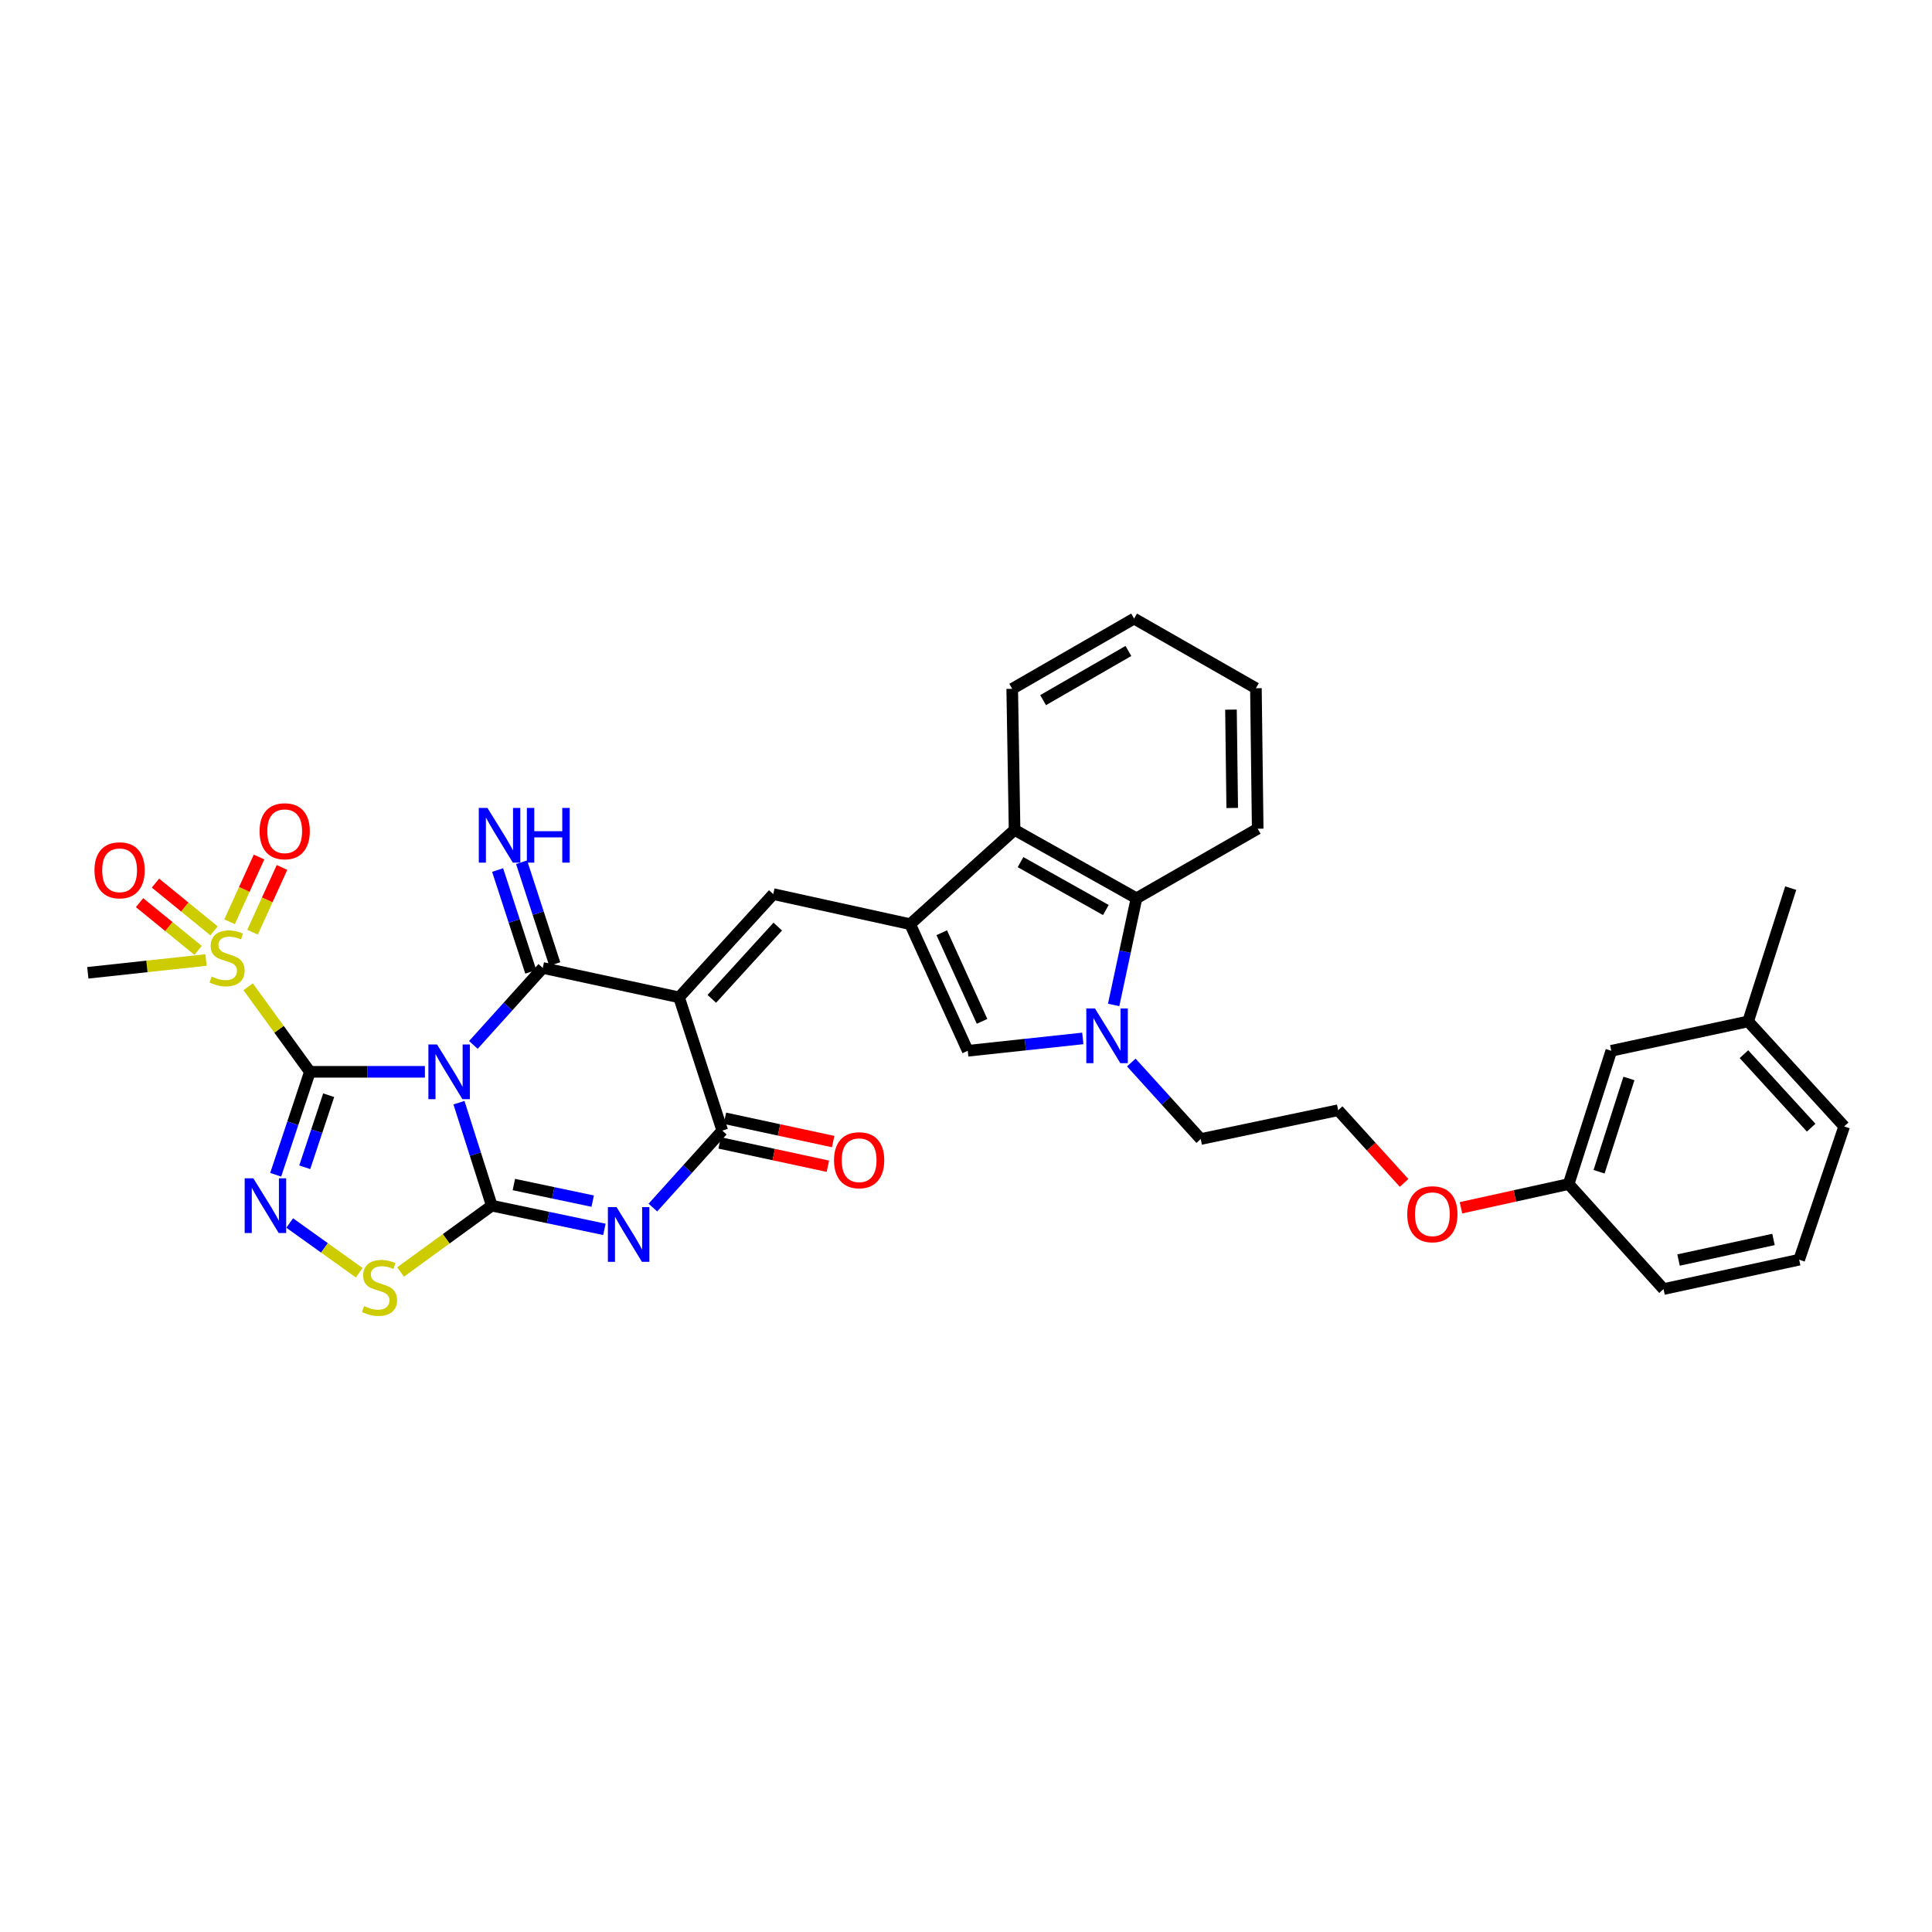 <?xml version='1.0' encoding='iso-8859-1'?>
<svg version='1.1' baseProfile='full'
              xmlns='http://www.w3.org/2000/svg'
                      xmlns:rdkit='http://www.rdkit.org/xml'
                      xmlns:xlink='http://www.w3.org/1999/xlink'
                  xml:space='preserve'
width='1000px' height='1000px' viewBox='0 0 1000 1000'>
<!-- END OF HEADER -->
<rect style='opacity:1.0;fill:#FFFFFF;stroke:none' width='1000' height='1000' x='0' y='0'> </rect>
<path class='bond-0' d='M 219.932,554.768 L 190.165,554.768' style='fill:none;fill-rule:evenodd;stroke:#0000FF;stroke-width:6px;stroke-linecap:butt;stroke-linejoin:miter;stroke-opacity:1' />
<path class='bond-0' d='M 190.165,554.768 L 160.398,554.768' style='fill:none;fill-rule:evenodd;stroke:#000000;stroke-width:6px;stroke-linecap:butt;stroke-linejoin:miter;stroke-opacity:1' />
<path class='bond-1' d='M 237.563,570.745 L 246.052,597.395' style='fill:none;fill-rule:evenodd;stroke:#0000FF;stroke-width:6px;stroke-linecap:butt;stroke-linejoin:miter;stroke-opacity:1' />
<path class='bond-1' d='M 246.052,597.395 L 254.542,624.045' style='fill:none;fill-rule:evenodd;stroke:#000000;stroke-width:6px;stroke-linecap:butt;stroke-linejoin:miter;stroke-opacity:1' />
<path class='bond-3' d='M 245.023,540.846 L 262.98,520.925' style='fill:none;fill-rule:evenodd;stroke:#0000FF;stroke-width:6px;stroke-linecap:butt;stroke-linejoin:miter;stroke-opacity:1' />
<path class='bond-3' d='M 262.98,520.925 L 280.937,501.004' style='fill:none;fill-rule:evenodd;stroke:#000000;stroke-width:6px;stroke-linecap:butt;stroke-linejoin:miter;stroke-opacity:1' />
<path class='bond-5' d='M 160.398,554.768 L 151.547,581.414' style='fill:none;fill-rule:evenodd;stroke:#000000;stroke-width:6px;stroke-linecap:butt;stroke-linejoin:miter;stroke-opacity:1' />
<path class='bond-5' d='M 151.547,581.414 L 142.697,608.06' style='fill:none;fill-rule:evenodd;stroke:#0000FF;stroke-width:6px;stroke-linecap:butt;stroke-linejoin:miter;stroke-opacity:1' />
<path class='bond-5' d='M 170.127,566.875 L 163.931,585.527' style='fill:none;fill-rule:evenodd;stroke:#000000;stroke-width:6px;stroke-linecap:butt;stroke-linejoin:miter;stroke-opacity:1' />
<path class='bond-5' d='M 163.931,585.527 L 157.736,604.18' style='fill:none;fill-rule:evenodd;stroke:#0000FF;stroke-width:6px;stroke-linecap:butt;stroke-linejoin:miter;stroke-opacity:1' />
<path class='bond-7' d='M 160.398,554.768 L 144.416,532.754' style='fill:none;fill-rule:evenodd;stroke:#000000;stroke-width:6px;stroke-linecap:butt;stroke-linejoin:miter;stroke-opacity:1' />
<path class='bond-7' d='M 144.416,532.754 L 128.435,510.74' style='fill:none;fill-rule:evenodd;stroke:#CCCC00;stroke-width:6px;stroke-linecap:butt;stroke-linejoin:miter;stroke-opacity:1' />
<path class='bond-4' d='M 254.542,624.045 L 283.688,630.181' style='fill:none;fill-rule:evenodd;stroke:#000000;stroke-width:6px;stroke-linecap:butt;stroke-linejoin:miter;stroke-opacity:1' />
<path class='bond-4' d='M 283.688,630.181 L 312.835,636.316' style='fill:none;fill-rule:evenodd;stroke:#0000FF;stroke-width:6px;stroke-linecap:butt;stroke-linejoin:miter;stroke-opacity:1' />
<path class='bond-4' d='M 265.974,613.116 L 286.376,617.411' style='fill:none;fill-rule:evenodd;stroke:#000000;stroke-width:6px;stroke-linecap:butt;stroke-linejoin:miter;stroke-opacity:1' />
<path class='bond-4' d='M 286.376,617.411 L 306.779,621.706' style='fill:none;fill-rule:evenodd;stroke:#0000FF;stroke-width:6px;stroke-linecap:butt;stroke-linejoin:miter;stroke-opacity:1' />
<path class='bond-10' d='M 254.542,624.045 L 230.934,641.213' style='fill:none;fill-rule:evenodd;stroke:#000000;stroke-width:6px;stroke-linecap:butt;stroke-linejoin:miter;stroke-opacity:1' />
<path class='bond-10' d='M 230.934,641.213 L 207.326,658.38' style='fill:none;fill-rule:evenodd;stroke:#CCCC00;stroke-width:6px;stroke-linecap:butt;stroke-linejoin:miter;stroke-opacity:1' />
<path class='bond-2' d='M 351.477,516.221 L 280.937,501.004' style='fill:none;fill-rule:evenodd;stroke:#000000;stroke-width:6px;stroke-linecap:butt;stroke-linejoin:miter;stroke-opacity:1' />
<path class='bond-6' d='M 351.477,516.221 L 373.849,585.194' style='fill:none;fill-rule:evenodd;stroke:#000000;stroke-width:6px;stroke-linecap:butt;stroke-linejoin:miter;stroke-opacity:1' />
<path class='bond-9' d='M 351.477,516.221 L 400.245,462.791' style='fill:none;fill-rule:evenodd;stroke:#000000;stroke-width:6px;stroke-linecap:butt;stroke-linejoin:miter;stroke-opacity:1' />
<path class='bond-9' d='M 368.43,517.004 L 402.568,479.603' style='fill:none;fill-rule:evenodd;stroke:#000000;stroke-width:6px;stroke-linecap:butt;stroke-linejoin:miter;stroke-opacity:1' />
<path class='bond-15' d='M 287.141,498.983 L 278.556,472.635' style='fill:none;fill-rule:evenodd;stroke:#000000;stroke-width:6px;stroke-linecap:butt;stroke-linejoin:miter;stroke-opacity:1' />
<path class='bond-15' d='M 278.556,472.635 L 269.971,446.287' style='fill:none;fill-rule:evenodd;stroke:#0000FF;stroke-width:6px;stroke-linecap:butt;stroke-linejoin:miter;stroke-opacity:1' />
<path class='bond-15' d='M 274.734,503.026 L 266.149,476.678' style='fill:none;fill-rule:evenodd;stroke:#000000;stroke-width:6px;stroke-linecap:butt;stroke-linejoin:miter;stroke-opacity:1' />
<path class='bond-15' d='M 266.149,476.678 L 257.564,450.33' style='fill:none;fill-rule:evenodd;stroke:#0000FF;stroke-width:6px;stroke-linecap:butt;stroke-linejoin:miter;stroke-opacity:1' />
<path class='bond-35' d='M 337.935,625.036 L 355.892,605.115' style='fill:none;fill-rule:evenodd;stroke:#0000FF;stroke-width:6px;stroke-linecap:butt;stroke-linejoin:miter;stroke-opacity:1' />
<path class='bond-35' d='M 355.892,605.115 L 373.849,585.194' style='fill:none;fill-rule:evenodd;stroke:#000000;stroke-width:6px;stroke-linecap:butt;stroke-linejoin:miter;stroke-opacity:1' />
<path class='bond-34' d='M 149.943,633.025 L 167.942,645.899' style='fill:none;fill-rule:evenodd;stroke:#0000FF;stroke-width:6px;stroke-linecap:butt;stroke-linejoin:miter;stroke-opacity:1' />
<path class='bond-34' d='M 167.942,645.899 L 185.941,658.772' style='fill:none;fill-rule:evenodd;stroke:#CCCC00;stroke-width:6px;stroke-linecap:butt;stroke-linejoin:miter;stroke-opacity:1' />
<path class='bond-18' d='M 372.475,591.573 L 400.488,597.605' style='fill:none;fill-rule:evenodd;stroke:#000000;stroke-width:6px;stroke-linecap:butt;stroke-linejoin:miter;stroke-opacity:1' />
<path class='bond-18' d='M 400.488,597.605 L 428.5,603.637' style='fill:none;fill-rule:evenodd;stroke:#FF0000;stroke-width:6px;stroke-linecap:butt;stroke-linejoin:miter;stroke-opacity:1' />
<path class='bond-18' d='M 375.222,578.816 L 403.235,584.848' style='fill:none;fill-rule:evenodd;stroke:#000000;stroke-width:6px;stroke-linecap:butt;stroke-linejoin:miter;stroke-opacity:1' />
<path class='bond-18' d='M 403.235,584.848 L 431.247,590.88' style='fill:none;fill-rule:evenodd;stroke:#FF0000;stroke-width:6px;stroke-linecap:butt;stroke-linejoin:miter;stroke-opacity:1' />
<path class='bond-16' d='M 110.779,481.799 L 95.624,469.447' style='fill:none;fill-rule:evenodd;stroke:#CCCC00;stroke-width:6px;stroke-linecap:butt;stroke-linejoin:miter;stroke-opacity:1' />
<path class='bond-16' d='M 95.624,469.447 L 80.47,457.095' style='fill:none;fill-rule:evenodd;stroke:#FF0000;stroke-width:6px;stroke-linecap:butt;stroke-linejoin:miter;stroke-opacity:1' />
<path class='bond-16' d='M 102.534,491.914 L 87.38,479.562' style='fill:none;fill-rule:evenodd;stroke:#CCCC00;stroke-width:6px;stroke-linecap:butt;stroke-linejoin:miter;stroke-opacity:1' />
<path class='bond-16' d='M 87.38,479.562 L 72.225,467.21' style='fill:none;fill-rule:evenodd;stroke:#FF0000;stroke-width:6px;stroke-linecap:butt;stroke-linejoin:miter;stroke-opacity:1' />
<path class='bond-17' d='M 130.713,482.501 L 138.336,465.747' style='fill:none;fill-rule:evenodd;stroke:#CCCC00;stroke-width:6px;stroke-linecap:butt;stroke-linejoin:miter;stroke-opacity:1' />
<path class='bond-17' d='M 138.336,465.747 L 145.959,448.993' style='fill:none;fill-rule:evenodd;stroke:#FF0000;stroke-width:6px;stroke-linecap:butt;stroke-linejoin:miter;stroke-opacity:1' />
<path class='bond-17' d='M 118.835,477.097 L 126.458,460.343' style='fill:none;fill-rule:evenodd;stroke:#CCCC00;stroke-width:6px;stroke-linecap:butt;stroke-linejoin:miter;stroke-opacity:1' />
<path class='bond-17' d='M 126.458,460.343 L 134.081,443.589' style='fill:none;fill-rule:evenodd;stroke:#FF0000;stroke-width:6px;stroke-linecap:butt;stroke-linejoin:miter;stroke-opacity:1' />
<path class='bond-20' d='M 106.638,496.898 L 76.046,500.209' style='fill:none;fill-rule:evenodd;stroke:#CCCC00;stroke-width:6px;stroke-linecap:butt;stroke-linejoin:miter;stroke-opacity:1' />
<path class='bond-20' d='M 76.046,500.209 L 45.455,503.52' style='fill:none;fill-rule:evenodd;stroke:#000000;stroke-width:6px;stroke-linecap:butt;stroke-linejoin:miter;stroke-opacity:1' />
<path class='bond-8' d='M 471.096,478.349 L 400.245,462.791' style='fill:none;fill-rule:evenodd;stroke:#000000;stroke-width:6px;stroke-linecap:butt;stroke-linejoin:miter;stroke-opacity:1' />
<path class='bond-12' d='M 471.096,478.349 L 500.906,543.886' style='fill:none;fill-rule:evenodd;stroke:#000000;stroke-width:6px;stroke-linecap:butt;stroke-linejoin:miter;stroke-opacity:1' />
<path class='bond-12' d='M 487.446,482.777 L 508.313,528.652' style='fill:none;fill-rule:evenodd;stroke:#000000;stroke-width:6px;stroke-linecap:butt;stroke-linejoin:miter;stroke-opacity:1' />
<path class='bond-13' d='M 471.096,478.349 L 525.142,429.545' style='fill:none;fill-rule:evenodd;stroke:#000000;stroke-width:6px;stroke-linecap:butt;stroke-linejoin:miter;stroke-opacity:1' />
<path class='bond-11' d='M 560.458,537.485 L 530.682,540.686' style='fill:none;fill-rule:evenodd;stroke:#0000FF;stroke-width:6px;stroke-linecap:butt;stroke-linejoin:miter;stroke-opacity:1' />
<path class='bond-11' d='M 530.682,540.686 L 500.906,543.886' style='fill:none;fill-rule:evenodd;stroke:#000000;stroke-width:6px;stroke-linecap:butt;stroke-linejoin:miter;stroke-opacity:1' />
<path class='bond-19' d='M 585.555,549.959 L 603.522,569.759' style='fill:none;fill-rule:evenodd;stroke:#0000FF;stroke-width:6px;stroke-linecap:butt;stroke-linejoin:miter;stroke-opacity:1' />
<path class='bond-19' d='M 603.522,569.759 L 621.49,589.559' style='fill:none;fill-rule:evenodd;stroke:#000000;stroke-width:6px;stroke-linecap:butt;stroke-linejoin:miter;stroke-opacity:1' />
<path class='bond-36' d='M 576.429,520.156 L 582.332,492.554' style='fill:none;fill-rule:evenodd;stroke:#0000FF;stroke-width:6px;stroke-linecap:butt;stroke-linejoin:miter;stroke-opacity:1' />
<path class='bond-36' d='M 582.332,492.554 L 588.235,464.952' style='fill:none;fill-rule:evenodd;stroke:#000000;stroke-width:6px;stroke-linecap:butt;stroke-linejoin:miter;stroke-opacity:1' />
<path class='bond-14' d='M 525.142,429.545 L 588.235,464.952' style='fill:none;fill-rule:evenodd;stroke:#000000;stroke-width:6px;stroke-linecap:butt;stroke-linejoin:miter;stroke-opacity:1' />
<path class='bond-14' d='M 528.22,446.236 L 572.385,471.021' style='fill:none;fill-rule:evenodd;stroke:#000000;stroke-width:6px;stroke-linecap:butt;stroke-linejoin:miter;stroke-opacity:1' />
<path class='bond-27' d='M 525.142,429.545 L 523.924,356.533' style='fill:none;fill-rule:evenodd;stroke:#000000;stroke-width:6px;stroke-linecap:butt;stroke-linejoin:miter;stroke-opacity:1' />
<path class='bond-26' d='M 588.235,464.952 L 650.981,428.943' style='fill:none;fill-rule:evenodd;stroke:#000000;stroke-width:6px;stroke-linecap:butt;stroke-linejoin:miter;stroke-opacity:1' />
<path class='bond-25' d='M 621.49,589.559 L 692.63,574.639' style='fill:none;fill-rule:evenodd;stroke:#000000;stroke-width:6px;stroke-linecap:butt;stroke-linejoin:miter;stroke-opacity:1' />
<path class='bond-21' d='M 834.006,543.886 L 811.93,612.866' style='fill:none;fill-rule:evenodd;stroke:#000000;stroke-width:6px;stroke-linecap:butt;stroke-linejoin:miter;stroke-opacity:1' />
<path class='bond-21' d='M 843.123,558.21 L 827.67,606.497' style='fill:none;fill-rule:evenodd;stroke:#000000;stroke-width:6px;stroke-linecap:butt;stroke-linejoin:miter;stroke-opacity:1' />
<path class='bond-23' d='M 834.006,543.886 L 904.842,528.676' style='fill:none;fill-rule:evenodd;stroke:#000000;stroke-width:6px;stroke-linecap:butt;stroke-linejoin:miter;stroke-opacity:1' />
<path class='bond-22' d='M 811.93,612.866 L 784.064,619.004' style='fill:none;fill-rule:evenodd;stroke:#000000;stroke-width:6px;stroke-linecap:butt;stroke-linejoin:miter;stroke-opacity:1' />
<path class='bond-22' d='M 784.064,619.004 L 756.197,625.141' style='fill:none;fill-rule:evenodd;stroke:#FF0000;stroke-width:6px;stroke-linecap:butt;stroke-linejoin:miter;stroke-opacity:1' />
<path class='bond-29' d='M 811.93,612.866 L 861.04,667.224' style='fill:none;fill-rule:evenodd;stroke:#000000;stroke-width:6px;stroke-linecap:butt;stroke-linejoin:miter;stroke-opacity:1' />
<path class='bond-31' d='M 904.842,528.676 L 926.874,459.696' style='fill:none;fill-rule:evenodd;stroke:#000000;stroke-width:6px;stroke-linecap:butt;stroke-linejoin:miter;stroke-opacity:1' />
<path class='bond-38' d='M 904.842,528.676 L 954.545,583.034' style='fill:none;fill-rule:evenodd;stroke:#000000;stroke-width:6px;stroke-linecap:butt;stroke-linejoin:miter;stroke-opacity:1' />
<path class='bond-38' d='M 902.667,545.636 L 937.46,583.686' style='fill:none;fill-rule:evenodd;stroke:#000000;stroke-width:6px;stroke-linecap:butt;stroke-linejoin:miter;stroke-opacity:1' />
<path class='bond-24' d='M 726.758,612.268 L 709.694,593.453' style='fill:none;fill-rule:evenodd;stroke:#FF0000;stroke-width:6px;stroke-linecap:butt;stroke-linejoin:miter;stroke-opacity:1' />
<path class='bond-24' d='M 709.694,593.453 L 692.63,574.639' style='fill:none;fill-rule:evenodd;stroke:#000000;stroke-width:6px;stroke-linecap:butt;stroke-linejoin:miter;stroke-opacity:1' />
<path class='bond-37' d='M 650.981,428.943 L 650.06,356.229' style='fill:none;fill-rule:evenodd;stroke:#000000;stroke-width:6px;stroke-linecap:butt;stroke-linejoin:miter;stroke-opacity:1' />
<path class='bond-37' d='M 637.795,418.201 L 637.15,367.301' style='fill:none;fill-rule:evenodd;stroke:#000000;stroke-width:6px;stroke-linecap:butt;stroke-linejoin:miter;stroke-opacity:1' />
<path class='bond-32' d='M 523.924,356.533 L 587.003,320.184' style='fill:none;fill-rule:evenodd;stroke:#000000;stroke-width:6px;stroke-linecap:butt;stroke-linejoin:miter;stroke-opacity:1' />
<path class='bond-32' d='M 539.901,362.387 L 584.057,336.943' style='fill:none;fill-rule:evenodd;stroke:#000000;stroke-width:6px;stroke-linecap:butt;stroke-linejoin:miter;stroke-opacity:1' />
<path class='bond-28' d='M 931.252,652.014 L 861.04,667.224' style='fill:none;fill-rule:evenodd;stroke:#000000;stroke-width:6px;stroke-linecap:butt;stroke-linejoin:miter;stroke-opacity:1' />
<path class='bond-28' d='M 917.958,641.542 L 868.809,652.189' style='fill:none;fill-rule:evenodd;stroke:#000000;stroke-width:6px;stroke-linecap:butt;stroke-linejoin:miter;stroke-opacity:1' />
<path class='bond-30' d='M 931.252,652.014 L 954.545,583.034' style='fill:none;fill-rule:evenodd;stroke:#000000;stroke-width:6px;stroke-linecap:butt;stroke-linejoin:miter;stroke-opacity:1' />
<path class='bond-33' d='M 587.003,320.184 L 650.06,356.229' style='fill:none;fill-rule:evenodd;stroke:#000000;stroke-width:6px;stroke-linecap:butt;stroke-linejoin:miter;stroke-opacity:1' />
<path  class='atom-0' d='M 226.214 540.608
L 235.494 555.608
Q 236.414 557.088, 237.894 559.768
Q 239.374 562.448, 239.454 562.608
L 239.454 540.608
L 243.214 540.608
L 243.214 568.928
L 239.334 568.928
L 229.374 552.528
Q 228.214 550.608, 226.974 548.408
Q 225.774 546.208, 225.414 545.528
L 225.414 568.928
L 221.734 568.928
L 221.734 540.608
L 226.214 540.608
' fill='#0000FF'/>
<path  class='atom-5' d='M 319.125 624.798
L 328.405 639.798
Q 329.325 641.278, 330.805 643.958
Q 332.285 646.638, 332.365 646.798
L 332.365 624.798
L 336.125 624.798
L 336.125 653.118
L 332.245 653.118
L 322.285 636.718
Q 321.125 634.798, 319.885 632.598
Q 318.685 630.398, 318.325 629.718
L 318.325 653.118
L 314.645 653.118
L 314.645 624.798
L 319.125 624.798
' fill='#0000FF'/>
<path  class='atom-6' d='M 131.127 609.885
L 140.407 624.885
Q 141.327 626.365, 142.807 629.045
Q 144.287 631.725, 144.367 631.885
L 144.367 609.885
L 148.127 609.885
L 148.127 638.205
L 144.247 638.205
L 134.287 621.805
Q 133.127 619.885, 131.887 617.685
Q 130.687 615.485, 130.327 614.805
L 130.327 638.205
L 126.647 638.205
L 126.647 609.885
L 131.127 609.885
' fill='#0000FF'/>
<path  class='atom-8' d='M 109.531 505.439
Q 109.851 505.559, 111.171 506.119
Q 112.491 506.679, 113.931 507.039
Q 115.411 507.359, 116.851 507.359
Q 119.531 507.359, 121.091 506.079
Q 122.651 504.759, 122.651 502.479
Q 122.651 500.919, 121.851 499.959
Q 121.091 498.999, 119.891 498.479
Q 118.691 497.959, 116.691 497.359
Q 114.171 496.599, 112.651 495.879
Q 111.171 495.159, 110.091 493.639
Q 109.051 492.119, 109.051 489.559
Q 109.051 485.999, 111.451 483.799
Q 113.891 481.599, 118.691 481.599
Q 121.971 481.599, 125.691 483.159
L 124.771 486.239
Q 121.371 484.839, 118.811 484.839
Q 116.051 484.839, 114.531 485.999
Q 113.011 487.119, 113.051 489.079
Q 113.051 490.599, 113.811 491.519
Q 114.611 492.439, 115.731 492.959
Q 116.891 493.479, 118.811 494.079
Q 121.371 494.879, 122.891 495.679
Q 124.411 496.479, 125.491 498.119
Q 126.611 499.719, 126.611 502.479
Q 126.611 506.399, 123.971 508.519
Q 121.371 510.599, 117.011 510.599
Q 114.491 510.599, 112.571 510.039
Q 110.691 509.519, 108.451 508.599
L 109.531 505.439
' fill='#CCCC00'/>
<path  class='atom-11' d='M 188.45 676.009
Q 188.77 676.129, 190.09 676.689
Q 191.41 677.249, 192.85 677.609
Q 194.33 677.929, 195.77 677.929
Q 198.45 677.929, 200.01 676.649
Q 201.57 675.329, 201.57 673.049
Q 201.57 671.489, 200.77 670.529
Q 200.01 669.569, 198.81 669.049
Q 197.61 668.529, 195.61 667.929
Q 193.09 667.169, 191.57 666.449
Q 190.09 665.729, 189.01 664.209
Q 187.97 662.689, 187.97 660.129
Q 187.97 656.569, 190.37 654.369
Q 192.81 652.169, 197.61 652.169
Q 200.89 652.169, 204.61 653.729
L 203.69 656.809
Q 200.29 655.409, 197.73 655.409
Q 194.97 655.409, 193.45 656.569
Q 191.93 657.689, 191.97 659.649
Q 191.97 661.169, 192.73 662.089
Q 193.53 663.009, 194.65 663.529
Q 195.81 664.049, 197.73 664.649
Q 200.29 665.449, 201.81 666.249
Q 203.33 667.049, 204.41 668.689
Q 205.53 670.289, 205.53 673.049
Q 205.53 676.969, 202.89 679.089
Q 200.29 681.169, 195.93 681.169
Q 193.41 681.169, 191.49 680.609
Q 189.61 680.089, 187.37 679.169
L 188.45 676.009
' fill='#CCCC00'/>
<path  class='atom-12' d='M 566.751 521.976
L 576.031 536.976
Q 576.951 538.456, 578.431 541.136
Q 579.911 543.816, 579.991 543.976
L 579.991 521.976
L 583.751 521.976
L 583.751 550.296
L 579.871 550.296
L 569.911 533.896
Q 568.751 531.976, 567.511 529.776
Q 566.311 527.576, 565.951 526.896
L 565.951 550.296
L 562.271 550.296
L 562.271 521.976
L 566.751 521.976
' fill='#0000FF'/>
<path  class='atom-16' d='M 252.305 418.183
L 261.585 433.183
Q 262.505 434.663, 263.985 437.343
Q 265.465 440.023, 265.545 440.183
L 265.545 418.183
L 269.305 418.183
L 269.305 446.503
L 265.425 446.503
L 255.465 430.103
Q 254.305 428.183, 253.065 425.983
Q 251.865 423.783, 251.505 423.103
L 251.505 446.503
L 247.825 446.503
L 247.825 418.183
L 252.305 418.183
' fill='#0000FF'/>
<path  class='atom-16' d='M 272.705 418.183
L 276.545 418.183
L 276.545 430.223
L 291.025 430.223
L 291.025 418.183
L 294.865 418.183
L 294.865 446.503
L 291.025 446.503
L 291.025 433.423
L 276.545 433.423
L 276.545 446.503
L 272.705 446.503
L 272.705 418.183
' fill='#0000FF'/>
<path  class='atom-17' d='M 48.904 450.46
Q 48.904 443.66, 52.264 439.86
Q 55.624 436.06, 61.904 436.06
Q 68.184 436.06, 71.544 439.86
Q 74.904 443.66, 74.904 450.46
Q 74.904 457.34, 71.504 461.26
Q 68.104 465.14, 61.904 465.14
Q 55.664 465.14, 52.264 461.26
Q 48.904 457.38, 48.904 450.46
M 61.904 461.94
Q 66.224 461.94, 68.544 459.06
Q 70.904 456.14, 70.904 450.46
Q 70.904 444.9, 68.544 442.1
Q 66.224 439.26, 61.904 439.26
Q 57.584 439.26, 55.224 442.06
Q 52.904 444.86, 52.904 450.46
Q 52.904 456.18, 55.224 459.06
Q 57.584 461.94, 61.904 461.94
' fill='#FF0000'/>
<path  class='atom-18' d='M 134.356 430.248
Q 134.356 423.448, 137.716 419.648
Q 141.076 415.848, 147.356 415.848
Q 153.636 415.848, 156.996 419.648
Q 160.356 423.448, 160.356 430.248
Q 160.356 437.128, 156.956 441.048
Q 153.556 444.928, 147.356 444.928
Q 141.116 444.928, 137.716 441.048
Q 134.356 437.168, 134.356 430.248
M 147.356 441.728
Q 151.676 441.728, 153.996 438.848
Q 156.356 435.928, 156.356 430.248
Q 156.356 424.688, 153.996 421.888
Q 151.676 419.048, 147.356 419.048
Q 143.036 419.048, 140.676 421.848
Q 138.356 424.648, 138.356 430.248
Q 138.356 435.968, 140.676 438.848
Q 143.036 441.728, 147.356 441.728
' fill='#FF0000'/>
<path  class='atom-19' d='M 431.685 600.528
Q 431.685 593.728, 435.045 589.928
Q 438.405 586.128, 444.685 586.128
Q 450.965 586.128, 454.325 589.928
Q 457.685 593.728, 457.685 600.528
Q 457.685 607.408, 454.285 611.328
Q 450.885 615.208, 444.685 615.208
Q 438.445 615.208, 435.045 611.328
Q 431.685 607.448, 431.685 600.528
M 444.685 612.008
Q 449.005 612.008, 451.325 609.128
Q 453.685 606.208, 453.685 600.528
Q 453.685 594.968, 451.325 592.168
Q 449.005 589.328, 444.685 589.328
Q 440.365 589.328, 438.005 592.128
Q 435.685 594.928, 435.685 600.528
Q 435.685 606.248, 438.005 609.128
Q 440.365 612.008, 444.685 612.008
' fill='#FF0000'/>
<path  class='atom-25' d='M 728.391 628.482
Q 728.391 621.682, 731.751 617.882
Q 735.111 614.082, 741.391 614.082
Q 747.671 614.082, 751.031 617.882
Q 754.391 621.682, 754.391 628.482
Q 754.391 635.362, 750.991 639.282
Q 747.591 643.162, 741.391 643.162
Q 735.151 643.162, 731.751 639.282
Q 728.391 635.402, 728.391 628.482
M 741.391 639.962
Q 745.711 639.962, 748.031 637.082
Q 750.391 634.162, 750.391 628.482
Q 750.391 622.922, 748.031 620.122
Q 745.711 617.282, 741.391 617.282
Q 737.071 617.282, 734.711 620.082
Q 732.391 622.882, 732.391 628.482
Q 732.391 634.202, 734.711 637.082
Q 737.071 639.962, 741.391 639.962
' fill='#FF0000'/>
</svg>
